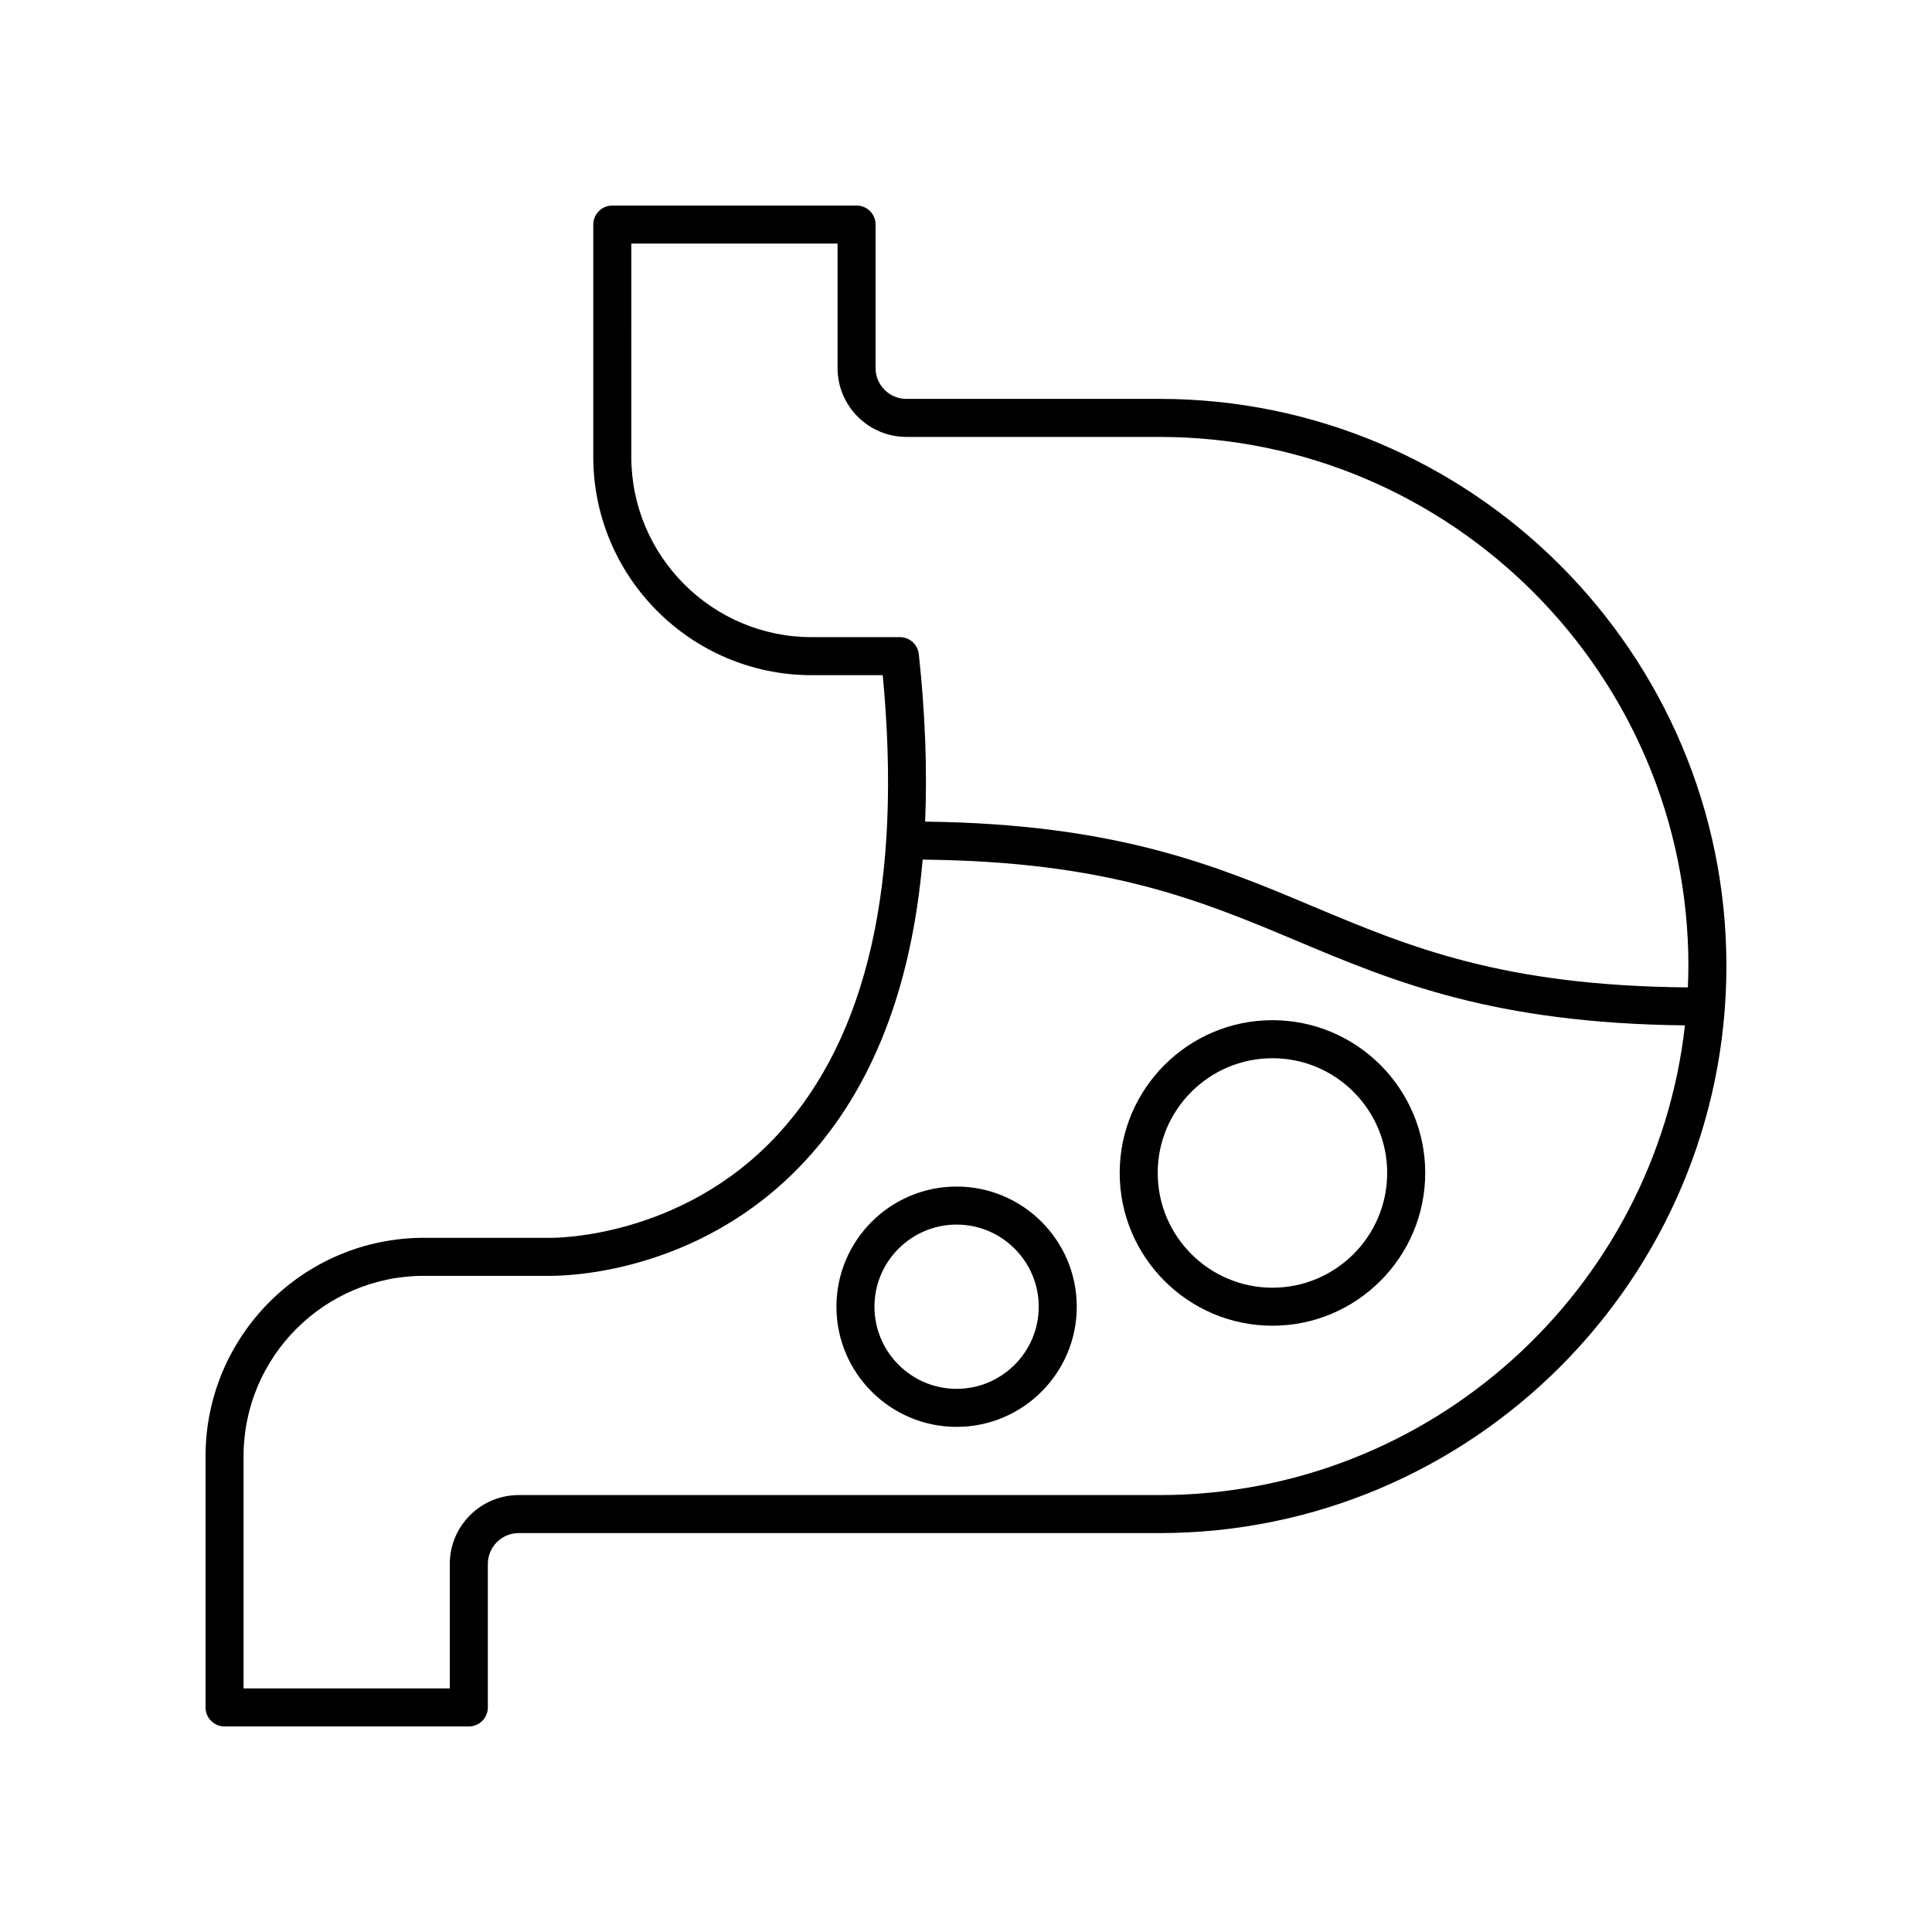 <?xml version="1.0" encoding="UTF-8"?>
<!-- Uploaded to: ICON Repo, www.iconrepo.com, Generator: ICON Repo Mixer Tools -->
<svg fill="#000000" width="800px" height="800px" version="1.1" viewBox="144 144 512 512" xmlns="http://www.w3.org/2000/svg">
 <g>
  <path d="m451.23 249.71h-67.023c-4.508 0-8.172-3.664-8.172-8.172v-38.027c0-2.785-2.254-5.039-5.039-5.039l-64.734 0.004c-2.785 0-5.039 2.254-5.039 5.039v61.523c0 31.922 25.969 57.891 57.891 57.891h18.82c5.231 54.996-4.074 95.895-27.691 121.59-25.711 27.984-60.07 27.562-60.582 27.512h-33.305c-31.918 0-57.883 25.969-57.883 57.891v66.562c0 2.785 2.254 5.039 5.039 5.039h64.734c2.785 0 5.039-2.254 5.039-5.039v-38.027c0-4.508 3.664-8.172 8.172-8.172h169.78c82.859 0 150.28-67.418 150.28-150.29 0-82.871-67.422-150.29-150.29-150.29zm0 290.5h-169.78c-10.062 0-18.25 8.188-18.25 18.25v32.984h-54.656v-61.523c0-26.367 21.445-47.812 47.812-47.812h33.164c1.578 0.004 39.09 0.715 68.004-30.621 17.734-19.223 28.07-45.93 30.988-79.68 48.938 0.477 73.434 10.715 99.254 21.574 25.539 10.738 52.004 21.801 102.76 22.352-7.844 69.93-67.309 124.48-139.3 124.48zm140.07-134.54c-49.188-0.43-73.734-10.691-99.621-21.578-25.5-10.723-51.918-21.766-102.51-22.352 0.574-13.738 0.039-28.523-1.676-44.395-0.277-2.559-2.434-4.496-5.008-4.496h-23.371c-26.367 0-47.812-21.445-47.812-47.812l0.004-56.488h54.656v32.988c0 10.062 8.188 18.25 18.25 18.25h67.023c77.312 0 140.21 62.895 140.21 140.21 0 1.902-0.066 3.785-0.145 5.672z"/>
  <path d="m481.21 414.36c-22.32 0-40.48 18.16-40.48 40.48 0 22.32 18.16 40.488 40.48 40.488 22.32 0 40.488-18.164 40.488-40.488 0-22.32-18.164-40.48-40.488-40.48zm0 70.895c-16.766 0-30.406-13.645-30.406-30.41s13.637-30.406 30.406-30.406c16.766 0 30.41 13.637 30.41 30.406 0 16.766-13.641 30.41-30.41 30.41z"/>
  <path d="m397.51 458.45c-17.559 0-31.848 14.281-31.848 31.844 0 17.559 14.289 31.844 31.848 31.844 17.559 0 31.844-14.281 31.844-31.844s-14.281-31.844-31.844-31.844zm0 53.609c-12.004 0-21.77-9.766-21.77-21.766s9.766-21.766 21.77-21.766c12 0 21.766 9.766 21.766 21.766 0 11.996-9.766 21.766-21.766 21.766z"/>
 </g>
</svg>